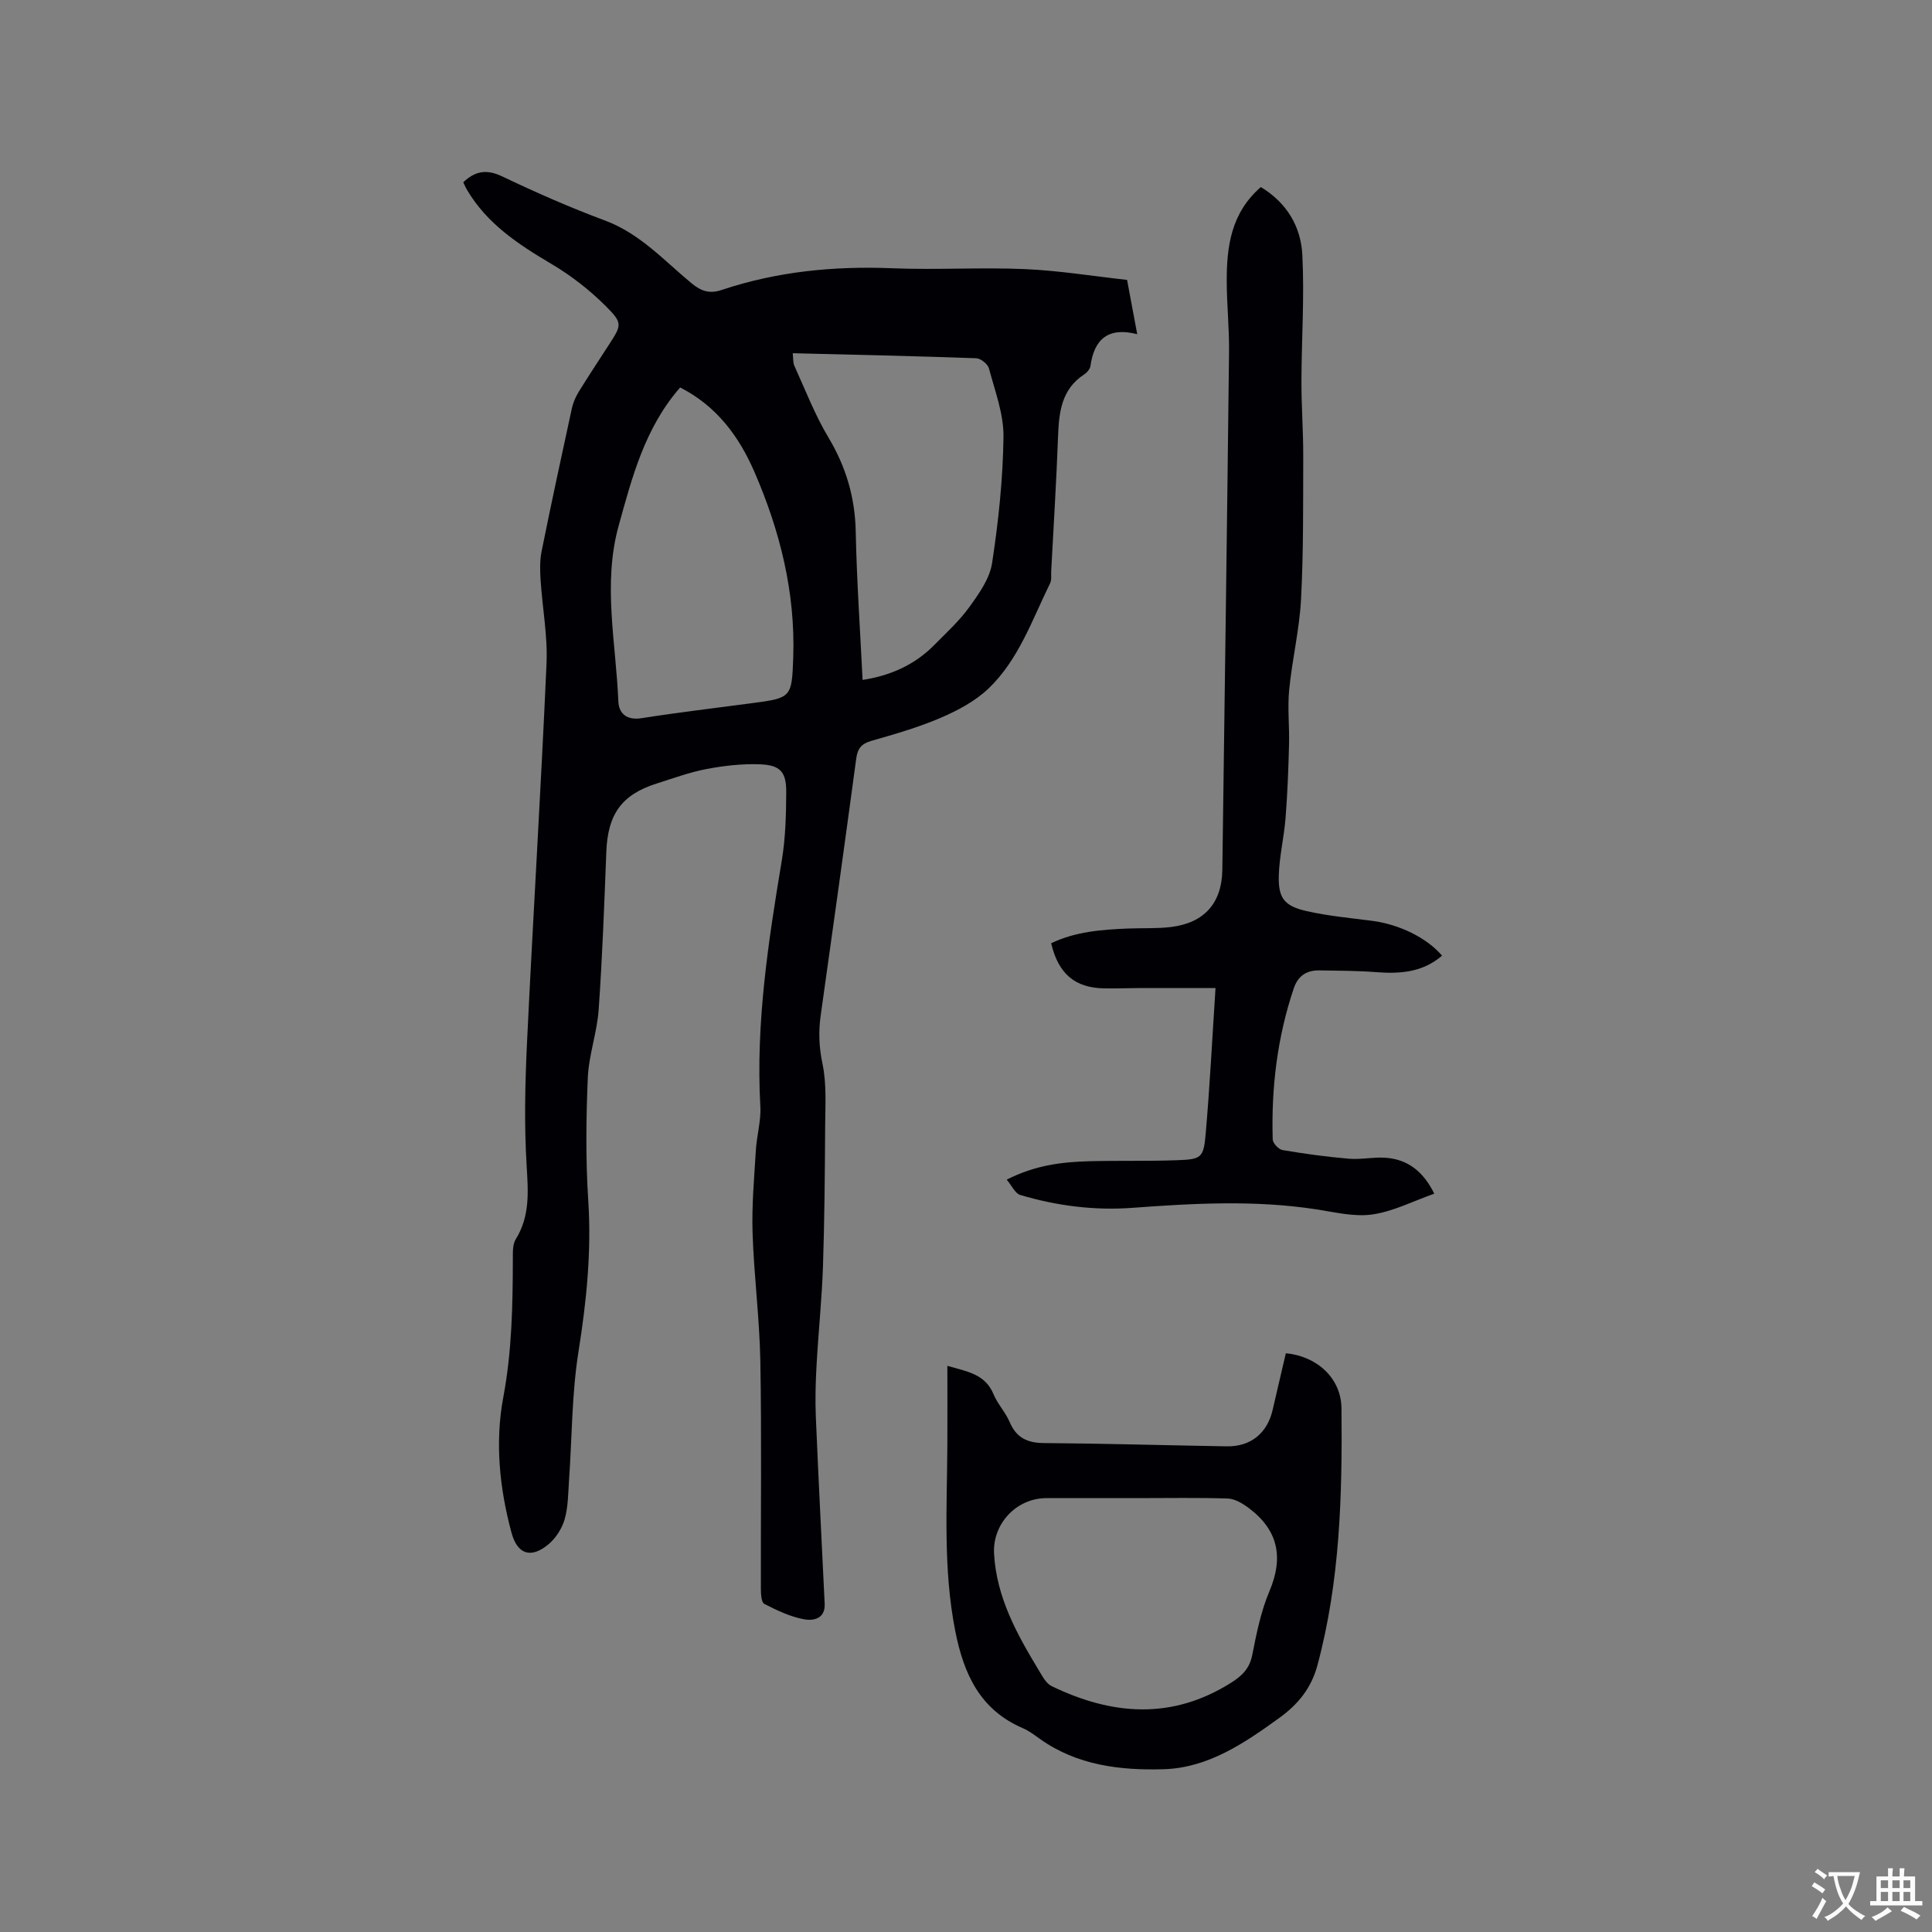 <svg enable-background="new 0 0 400 400" viewBox="0 0 400 400" xmlns="http://www.w3.org/2000/svg"><rect x="0" y="0" width="400" height="400" fill="#808080" stroke="none"/><g fill="#010105"><path d="m95.91 37.74c2.48-2.36 4.85-2.75 8.06-1.22 6.97 3.33 14.06 6.45 21.3 9.14 7.23 2.7 12.21 8.27 17.88 12.97 2.04 1.69 3.77 2.23 6.24 1.41 11.49-3.84 23.29-4.99 35.37-4.5 9.1.37 18.25-.22 27.35.17 7.06.3 14.09 1.45 21.24 2.24.7 3.74 1.33 7.13 2.1 11.24-6.09-1.56-8.92 1.12-9.68 6.57-.09.64-.72 1.38-1.3 1.76-4.7 3.07-5.22 7.77-5.41 12.79-.34 9.32-.93 18.63-1.42 27.95-.04.84.12 1.81-.23 2.51-3.73 7.58-6.51 15.82-12.76 21.79-2.73 2.6-6.32 4.52-9.83 6.03-4.65 2-9.57 3.41-14.45 4.81-2.07.6-2.82 1.61-3.1 3.68-2.39 17.74-4.86 35.47-7.36 53.2-.47 3.37-.34 6.56.38 9.98.88 4.18.57 8.63.55 12.97-.06 9.63-.13 19.27-.45 28.89-.23 6.85-.95 13.68-1.33 20.53-.2 3.55-.3 7.13-.15 10.69.54 12.9 1.21 25.8 1.83 38.7.15 3.18-2.43 3.57-4.32 3.21-2.84-.54-5.58-1.84-8.18-3.18-.62-.32-.71-2.07-.71-3.16-.04-15.69.17-31.39-.11-47.08-.16-8.88-1.33-17.74-1.61-26.62-.18-5.67.34-11.37.68-17.04.18-3.05 1.1-6.1.93-9.11-.96-17.18 1.63-34 4.43-50.84.78-4.67.91-9.49.93-14.24.02-4.19-1.25-5.59-5.49-5.74-3.65-.13-7.37.29-10.97.97-3.52.67-6.93 1.92-10.36 3.01-7.28 2.31-10.13 6.36-10.43 14.17-.42 10.88-.82 21.77-1.58 32.63-.33 4.73-2.04 9.37-2.25 14.09-.36 8.45-.46 16.95.09 25.38.69 10.57-.35 20.87-2.01 31.29-1.4 8.74-1.34 17.7-1.96 26.56-.19 2.74-.17 5.56-.9 8.16-.54 1.91-1.81 3.92-3.33 5.2-3.66 3.08-6.48 2.11-7.69-2.37-2.49-9.23-3.44-18.75-1.7-28.04 1.8-9.59 1.96-19.12 1.98-28.75 0-1.34-.05-2.94.61-3.99 2.99-4.83 2.56-9.9 2.24-15.29-.51-8.43-.32-16.93.08-25.37 1.25-26.15 2.88-52.29 4.04-78.45.26-5.77-.86-11.59-1.23-17.4-.13-1.97-.17-4.02.22-5.94 1.99-9.86 4.11-19.69 6.25-29.52.26-1.21.79-2.42 1.44-3.48 2-3.25 4.11-6.42 6.18-9.63 2.7-4.18 2.99-4.52-.61-8.11-3.33-3.32-7.16-6.31-11.21-8.7-6.83-4.04-13.32-8.29-17.47-15.3-.31-.51-.55-1.09-.81-1.62zm44.91 42.48c-7.34 8.4-9.96 18.62-12.74 28.65-3.33 12.02-.55 24.21-.06 36.32.1 2.53 1.73 3.99 4.82 3.5 7.62-1.2 15.3-2.1 22.95-3.12 8.06-1.07 8.15-1.18 8.44-9.43.46-13.49-2.74-26.25-8.06-38.49-3.17-7.29-7.78-13.57-15.35-17.43zm23.31-7.09c.12 1.02.02 1.92.34 2.62 2.27 4.98 4.24 10.14 7.04 14.81 3.65 6.1 5.52 12.42 5.66 19.53.21 10.2.92 20.4 1.42 30.68 5.41-.82 10.61-2.94 14.78-7.17 2.53-2.56 5.24-5.03 7.33-7.93 1.99-2.76 4.21-5.87 4.7-9.08 1.32-8.65 2.25-17.42 2.36-26.16.06-4.71-1.77-9.48-3.01-14.16-.24-.9-1.71-2.07-2.65-2.1-12.56-.45-25.13-.72-37.97-1.04z"/><path d="m261.04 38.73c5.44 3.27 8.29 8.25 8.59 13.98.46 8.74-.16 17.53-.18 26.29-.01 5.17.39 10.35.37 15.52-.03 9.84.06 19.7-.45 29.52-.33 6.29-1.85 12.51-2.46 18.8-.37 3.76.08 7.59-.03 11.39-.13 5.05-.32 10.1-.72 15.13-.31 3.99-1.29 7.94-1.4 11.92-.13 4.68 1.14 6.31 5.79 7.36 4.42 1 8.98 1.42 13.49 2 5.61.72 11.35 3.49 14.52 7.22-4.01 3.46-8.7 3.8-13.68 3.41-3.9-.3-7.82-.3-11.74-.36-2.6-.04-4.4 1.12-5.27 3.69-3.43 10.16-4.68 20.63-4.37 31.29.02.79 1.23 2.09 2.04 2.22 4.55.77 9.14 1.4 13.73 1.79 2.51.21 5.09-.38 7.6-.2 4.74.33 7.91 3.02 10.08 7.44-4.42 1.56-8.51 3.68-12.81 4.3-3.76.54-7.78-.47-11.64-1.06-12.68-1.95-25.35-1.25-38.06-.31-7.87.58-15.66-.41-23.22-2.67-1.06-.32-1.74-1.93-2.79-3.17 5.94-3.02 11.5-3.66 17.11-3.81 6.04-.16 12.09.01 18.13-.21 5.05-.18 5.52-.47 5.95-5.43.86-9.89 1.36-19.81 2.04-30.21-5.79 0-10.95-.01-16.11 0-2.33.01-4.67.11-7 .06-6.01-.12-9.43-3.02-10.92-9.34 5.03-2.42 10.48-2.83 15.96-3.05 2.96-.12 5.96.04 8.89-.32 6.86-.85 10.49-4.95 10.59-11.83.49-35.72.98-71.45 1.39-107.18.06-4.87-.46-9.75-.48-14.62-.02-7.22.88-14.19 7.06-19.56z"/><path d="m266.22 280.18c6.41.59 11.45 5.13 11.52 11.38.18 17.91-.28 35.8-5 53.29-1.27 4.68-4 8.02-7.81 10.78-7.27 5.26-14.79 10.4-24.02 10.67-8.97.26-17.93-.79-25.64-6.3-1.12-.8-2.24-1.66-3.49-2.19-8.86-3.81-12.23-11.16-14-20.1-2.54-12.85-1.71-25.75-1.64-38.66.03-5.28 0-10.56 0-16.27 4.11 1.19 7.83 1.69 9.56 5.88.84 2.03 2.48 3.73 3.34 5.76 1.39 3.27 3.67 4.33 7.13 4.35 12.61.09 25.21.47 37.81.68 5.01.08 8.44-2.76 9.53-7.64.87-3.82 1.78-7.62 2.71-11.63zm-30.81 29.99c-6.26 0-12.51-.02-18.77 0-6.24.02-11.17 5.34-10.83 11.5.5 9.02 4.7 16.6 9.21 24.06.75 1.23 1.53 2.79 2.7 3.36 12.48 6.04 24.91 7.05 37.2-.72 2.27-1.44 3.8-2.94 4.35-5.75.88-4.46 1.79-9.01 3.55-13.17 3.01-7.1 1.76-12.75-4.36-17.29-1.24-.92-2.83-1.86-4.29-1.91-6.24-.2-12.5-.08-18.76-.08z"/></g><path d="m377.9 391.2c-.2.3-.4.5-.6.8-.7-.6-1.4-1-2.2-1.5.2-.3.4-.5.5-.8.6.4 1.4.8 2.3 1.5zm-1.8 6.1c-.2-.2-.5-.4-.9-.6.4-.6.8-1.2 1.2-1.9s.7-1.3.9-1.9c.3.3.5.5.8.7-.7 1.3-1.4 2.6-2 3.7zm2.2-9c-.3.3-.5.5-.6.8-.6-.6-1.3-1.1-2-1.5.3-.3.5-.5.6-.7.6.5 1.3.9 2 1.4zm.3.2v-.9h2 4.5c-.3 1.3-.6 2.5-1 3.6s-.9 2.1-1.4 3c.4.5 1 1 1.6 1.4s1.2.8 1.9 1.1c-.3.2-.5.4-.8.8-.4-.3-1-.7-1.6-1.2s-1.2-1.1-1.6-1.6c-.5.6-1.1 1.1-1.7 1.6s-1.4.9-2.1 1.4c-.1-.3-.3-.5-.7-.8.6-.2 1.2-.5 1.9-1s1.4-1.1 2-1.8c-.5-.8-.9-1.6-1.2-2.5s-.6-2-.8-3.2c-.4.1-.7.1-1 .1zm2.5 2.7c.3 1 .7 1.7 1 2.2.3-.5.6-1.1 1-2s.6-1.9.9-3h-3.2-.4c.1.9.3 1.8.7 2.8z" fill="#fafbfa"/><path d="m396.5 388.5v1.5 3.6h1.5v.9c-.4 0-1 0-1.7 0h-7.9c-.5 0-.9 0-1.2 0v-.9h1.3v-3.5c0-.7 0-1.2 0-1.6h2.4c0-.8 0-1.4 0-1.7h1c0 .3-.1.8-.1 1.7h1.5c0-.8 0-1.4 0-1.7h1c0 .3-.1.9-.1 1.7zm-8.2 9.2c-.2-.3-.5-.5-.8-.8.8-.3 1.4-.6 1.9-.9s1-.7 1.4-1.1c.3.3.6.5.9.8-1.6 1-2.8 1.6-3.4 2zm2.6-6.8v-1.6h-1.5v1.6zm0 2.7v-1.9h-1.5v1.9zm2.4-2.7v-1.6h-1.5v1.6zm0 2.7v-1.9h-1.5v1.9zm.2 2 .7-.8c.4.2.9.5 1.6.8s1.3.7 1.8 1c-.3.3-.5.5-.8.8-.4-.3-1.5-1-3.3-1.8zm2-4.7v-1.6h-1.4v1.6zm0 2.7v-1.9h-1.4v1.9z" fill="#fafbfa"/></svg>